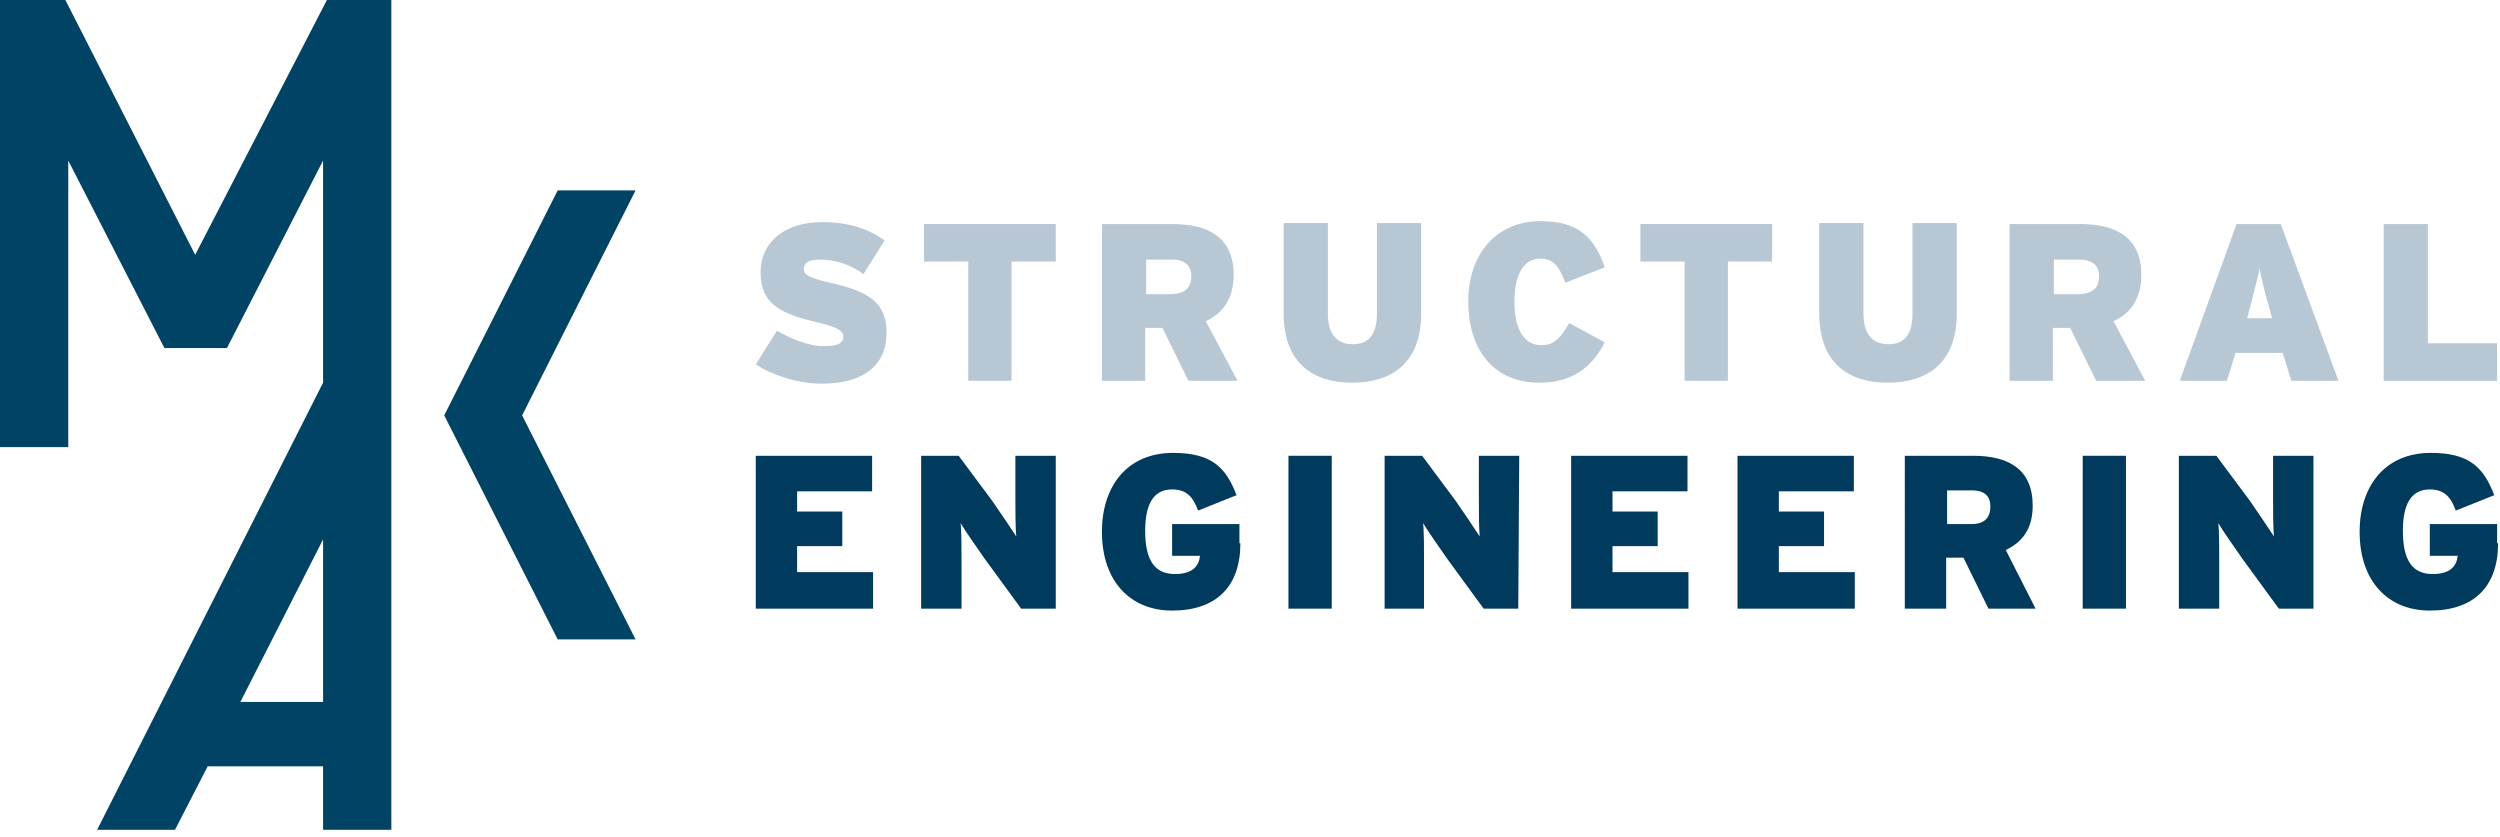 <?xml version="1.0" encoding="utf-8"?>
<!-- Generator: Adobe Illustrator 25.0.1, SVG Export Plug-In . SVG Version: 6.00 Build 0)  -->
<svg version="1.1" id="Layer_1" xmlns="http://www.w3.org/2000/svg" xmlns:xlink="http://www.w3.org/1999/xlink" x="0px" y="0px"
	 viewBox="0 0 260 87" style="enable-background:new 0 0 260 87;" xml:space="preserve">
<style type="text/css">
	.st0{fill:#003A5D;}
	.st1{fill:#004365;}
	.st2{fill:#B7C7D3;}
</style>
<g>
	<g>
		<path class="st0" d="M90.9,63.3H78.6V47.4h12.1v3.7h-7.8v2.1h4.7v3.6h-4.7v2.7h7.9v3.8H90.9z"/>
		<path class="st0" d="M109.8,63.3h-3.6l-3.8-5.2c-0.7-1-2.1-3-2.5-3.7c0.1,0.7,0.1,2.8,0.1,4.1v4.8h-4.2V47.4h3.9l3.5,4.7
			c0.7,1,2.1,3.1,2.5,3.7c-0.1-0.7-0.1-2.8-0.1-4.1v-4.3h4.2V63.3z"/>
		<path class="st0" d="M129,56.5c0,4.5-2.5,7-7.1,7c-4.3,0-7.3-3-7.3-8.2c0-4.7,2.6-8.2,7.4-8.2c4,0,5.5,1.5,6.6,4.4l-4,1.6
			c-0.5-1.4-1.2-2.2-2.7-2.2c-2.1,0-2.8,1.8-2.8,4.3c0,3.1,1,4.5,3.1,4.5c1.9,0,2.5-0.9,2.6-1.9h-2.9v-3.3h7v2H129z"/>
		<path class="st0" d="M138.5,63.3H134V47.4h4.5V63.3z"/>
		<path class="st0" d="M157.9,63.3h-3.6l-3.8-5.2c-0.7-1-2.1-3-2.5-3.7c0.1,0.7,0.1,2.8,0.1,4.1v4.8H144V47.4h3.9l3.5,4.7
			c0.7,1,2.1,3.1,2.5,3.7c-0.1-0.7-0.1-2.8-0.1-4.1v-4.3h4.2L157.9,63.3L157.9,63.3z"/>
		<path class="st0" d="M175.7,63.3h-12.3V47.4h12.1v3.7h-7.8v2.1h4.7v3.6h-4.7v2.7h7.9v3.8H175.7z"/>
		<path class="st0" d="M193,63.3h-12.3V47.4h12.1v3.7H185v2.1h4.7v3.6H185v2.7h7.9v3.8H193z"/>
		<path class="st0" d="M211.7,63.3h-4.9l-2.6-5.3h-1.8v5.3h-4.3V47.4h7.1c3.7,0,6.2,1.4,6.2,5.2c0,2.4-1.1,3.8-2.8,4.6L211.7,63.3z
			 M207,52.7c0-1-0.5-1.7-1.9-1.7h-2.6v3.5h2.6C206.4,54.5,207,53.8,207,52.7z"/>
		<path class="st0" d="M221.1,63.3h-4.5V47.4h4.5V63.3z"/>
		<path class="st0" d="M240.6,63.3H237l-3.8-5.2c-0.7-1-2.1-3-2.5-3.7c0.1,0.7,0.1,2.8,0.1,4.1v4.8h-4.2V47.4h3.9l3.5,4.7
			c0.7,1,2.1,3.1,2.5,3.7c-0.1-0.7-0.1-2.8-0.1-4.1v-4.3h4.2L240.6,63.3L240.6,63.3z"/>
		<path class="st0" d="M259.8,56.5c0,4.5-2.5,7-7.1,7c-4.3,0-7.3-3-7.3-8.2c0-4.7,2.6-8.2,7.4-8.2c4,0,5.5,1.5,6.6,4.4l-4,1.6
			c-0.5-1.4-1.2-2.2-2.7-2.2c-2.1,0-2.8,1.8-2.8,4.3c0,3.1,1,4.5,3.1,4.5c1.9,0,2.5-0.9,2.6-1.9h-2.9v-3.3h7v2H259.8z"/>
	</g>
	<path class="st1" d="M33.6,56.1V73H25L33.6,56.1z M40.2,0H34L20.3,26.5L6.8,0H0.6H0v46.5h7.1V16.7l10,19.5h6.5l10-19.5v23.1
		L10.1,86.3h8.1l3.4-6.6h12v6.6h7.1V0H40.2z"/>
	<polygon class="st1" points="66.1,19.8 58,19.8 46.2,43.2 58,66.5 66.1,66.5 54.3,43.2 	"/>
	<g>
		<path class="st2" d="M92.2,34.6c0,3.7-2.8,5.3-6.7,5.3c-2.6,0-5.2-0.9-6.9-2l2.2-3.5C82,35.1,84,36,85.6,36s2.1-0.3,2.1-1
			c0-0.6-0.6-1-2.8-1.5c-3.9-0.9-5.8-2-5.8-5.2c0-3.1,2.5-5.2,6.4-5.2c2.8,0,4.8,0.7,6.5,1.9l-2.2,3.5c-1.4-1-2.9-1.5-4.5-1.5
			c-1.4,0-1.7,0.4-1.7,1s0.6,0.9,2.7,1.4C90.4,30.3,92.2,31.5,92.2,34.6z"/>
		<path class="st2" d="M109.8,27.2h-4.6v12.4h-4.5V27.2h-4.6v-3.9h13.7V27.2z"/>
		<path class="st2" d="M128.7,39.6h-5.1l-2.7-5.5h-1.8v5.5h-4.5V23.3h7.3c3.8,0,6.4,1.4,6.4,5.3c0,2.4-1.1,4-2.9,4.8L128.7,39.6z
			 M123.9,28.7c0-1-0.6-1.7-2-1.7h-2.7v3.6h2.7C123.3,30.5,123.9,29.9,123.9,28.7z"/>
		<path class="st2" d="M147.8,32.6c0,5.2-3.1,7.2-7.2,7.2c-4.1,0-7.1-2.1-7.1-7.2v-9.4h4.6v9.4c0,2,0.8,3.2,2.6,3.2s2.5-1.2,2.5-3.2
			v-9.4h4.6L147.8,32.6L147.8,32.6z"/>
		<path class="st2" d="M166.9,35.6c-1.1,2.1-2.9,4.2-6.8,4.2c-4.9,0-7.4-3.6-7.4-8.4c0-5.2,3.1-8.4,7.5-8.4c4,0,5.6,1.7,6.7,4.8
			l-4.1,1.6c-0.6-1.5-1.1-2.5-2.6-2.5c-1.9,0-2.7,1.9-2.7,4.5c0,2.5,0.8,4.5,2.8,4.5c1.4,0,2-0.8,2.9-2.3L166.9,35.6z"/>
		<path class="st2" d="M184.3,27.2h-4.6v12.4h-4.5V27.2h-4.6v-3.9h13.7L184.3,27.2L184.3,27.2z"/>
		<path class="st2" d="M203.5,32.6c0,5.2-3.1,7.2-7.2,7.2c-4.1,0-7.1-2.1-7.1-7.2v-9.4h4.6v9.4c0,2,0.8,3.2,2.6,3.2s2.5-1.2,2.5-3.2
			v-9.4h4.6L203.5,32.6L203.5,32.6z"/>
		<path class="st2" d="M223.1,39.6H218l-2.7-5.5h-1.8v5.5H209V23.3h7.3c3.8,0,6.4,1.4,6.4,5.3c0,2.4-1.1,4-2.9,4.8L223.1,39.6z
			 M218.3,28.7c0-1-0.6-1.7-2-1.7h-2.7v3.6h2.7C217.7,30.5,218.3,29.9,218.3,28.7z"/>
		<path class="st2" d="M243.2,39.6h-4.9l-0.9-2.9h-4.9l-0.9,2.9h-4.9l5.9-16.3h4.6L243.2,39.6z M236.3,33.1L236,32
			c-0.6-2.1-0.8-3-1-4.1c-0.2,1.1-0.5,2-1,4.1l-0.3,1.1H236.3z"/>
		<path class="st2" d="M259.7,39.6h-11.8V23.3h4.6v12.4h7.2V39.6z"/>
	</g>
</g>
</svg>
